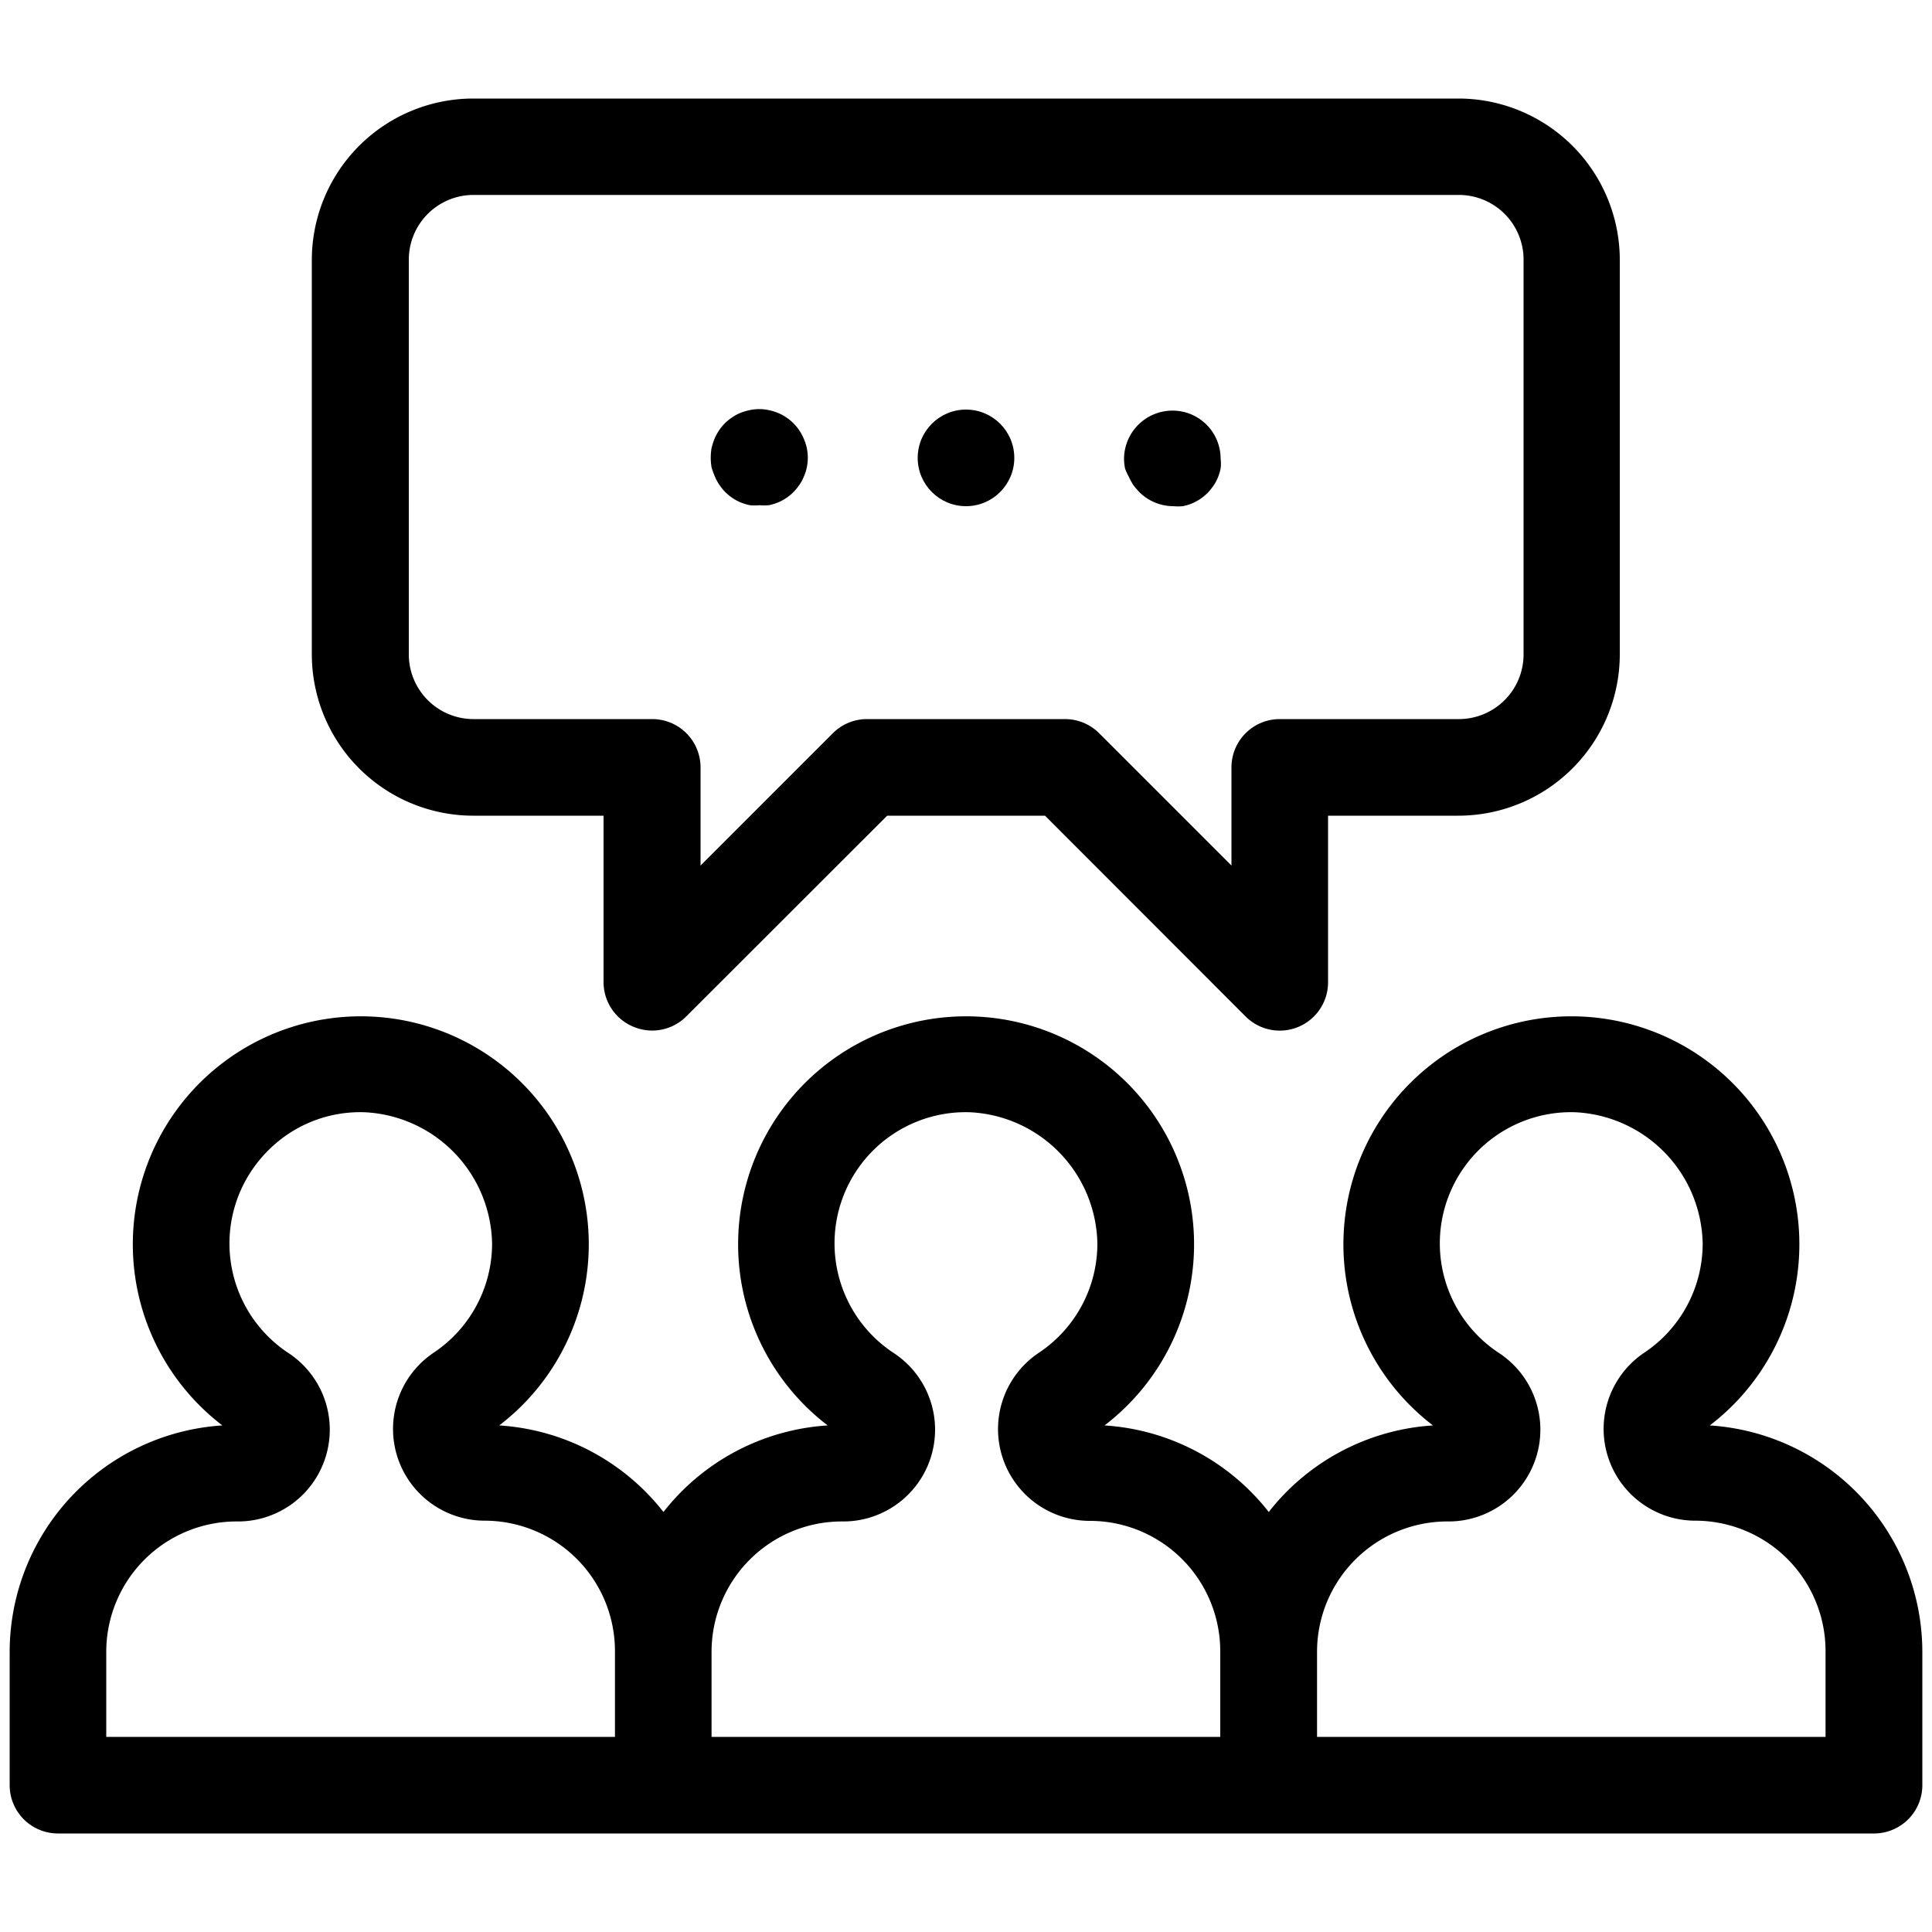 <svg height='100px' width='100px'  fill="#000000" xmlns="http://www.w3.org/2000/svg" data-name="Layer 1" viewBox="0 0 100 100" x="0px" y="0px"><path d="M88.5,73.78a11.8,11.8,0,1,0-14.33,0,11.73,11.73,0,0,0-8.5,4.48,11.73,11.73,0,0,0-8.5-4.48,11.8,11.8,0,1,0-14.33,0,11.73,11.73,0,0,0-8.5,4.48,11.73,11.73,0,0,0-8.5-4.48,11.8,11.8,0,1,0-14.33,0A11.76,11.76,0,0,0,.5,85.49V92.4A2.5,2.5,0,0,0,3,94.9H97a2.5,2.5,0,0,0,2.5-2.5V85.49A11.76,11.76,0,0,0,88.5,73.78ZM31.83,89.9H5.5V85.49a6.75,6.75,0,0,1,6.74-6.74A4.75,4.75,0,0,0,14.88,70a6.79,6.79,0,0,1-.94-10.51,6.71,6.71,0,0,1,4.94-1.92,6.93,6.93,0,0,1,6.59,6.81,6.79,6.79,0,0,1-3,5.62,4.75,4.75,0,0,0,2.62,8.71,6.75,6.75,0,0,1,6.74,6.74Zm31.33,0H36.83V85.49a6.75,6.75,0,0,1,6.74-6.74A4.75,4.75,0,0,0,46.21,70a6.79,6.79,0,0,1,4-12.43,6.93,6.93,0,0,1,6.59,6.81,6.79,6.79,0,0,1-3,5.62,4.75,4.75,0,0,0,2.62,8.72,6.75,6.75,0,0,1,6.74,6.74Zm31.33,0H68.17V85.49a6.75,6.75,0,0,1,6.74-6.74A4.75,4.75,0,0,0,77.54,70a6.79,6.79,0,0,1,4-12.43,6.93,6.93,0,0,1,6.59,6.81,6.79,6.79,0,0,1-3,5.62,4.75,4.75,0,0,0,2.62,8.71,6.75,6.75,0,0,1,6.74,6.74Z"></path><path d="M32.8,53.15a2.49,2.49,0,0,0,2.72-.54L45.92,42.22h8.17L64.47,52.61a2.5,2.5,0,0,0,4.27-1.77V42.22h6.75a8.36,8.36,0,0,0,8.35-8.35V13.44A8.36,8.36,0,0,0,75.49,5.1h-51a8.36,8.36,0,0,0-8.35,8.35V33.87a8.36,8.36,0,0,0,8.35,8.35h6.75v8.62A2.5,2.5,0,0,0,32.8,53.15ZM24.51,37.22a3.35,3.35,0,0,1-3.35-3.35V13.44a3.35,3.35,0,0,1,3.35-3.35h51a3.35,3.35,0,0,1,3.35,3.35V33.87a3.35,3.35,0,0,1-3.35,3.35H66.24a2.5,2.5,0,0,0-2.5,2.5V44.8l-6.85-6.85a2.5,2.5,0,0,0-1.77-.73H44.88a2.5,2.5,0,0,0-1.77.73L36.26,44.8V39.72a2.5,2.5,0,0,0-2.5-2.5Z"></path><path d="M37,24.66a2.52,2.52,0,0,0,.23.43,2.79,2.79,0,0,0,.31.38,2.32,2.32,0,0,0,.38.31,2.24,2.24,0,0,0,.43.23,2.57,2.57,0,0,0,.47.14,2.63,2.63,0,0,0,.49,0,2.83,2.83,0,0,0,.49,0,2.71,2.71,0,0,0,.46-.14,2.21,2.21,0,0,0,.43-.23,2.33,2.33,0,0,0,.38-.31,2.78,2.78,0,0,0,.31-.38,2,2,0,0,0,.23-.43,2.13,2.13,0,0,0,.15-.47,2.44,2.44,0,0,0,0-1,2.71,2.71,0,0,0-.38-.9,2.27,2.27,0,0,0-.31-.38,2.35,2.35,0,0,0-.38-.31,2.21,2.21,0,0,0-.43-.23,2.66,2.66,0,0,0-.46-.14,2.3,2.3,0,0,0-1,0,2.53,2.53,0,0,0-.47.14,2.24,2.24,0,0,0-.43.23,2.34,2.34,0,0,0-.38.31,2.28,2.28,0,0,0-.31.38,2.51,2.51,0,0,0-.23.43,3.59,3.59,0,0,0-.15.47,3,3,0,0,0,0,1A4.15,4.15,0,0,0,37,24.66Z"></path><circle cx="50" cy="23.7" r="2.5"></circle><path d="M58.42,24.66a3.6,3.6,0,0,0,.23.43,3.88,3.88,0,0,0,.32.38,2.51,2.51,0,0,0,1.76.73,2.65,2.65,0,0,0,.49,0,2.54,2.54,0,0,0,.47-.14,2.58,2.58,0,0,0,.43-.23,2.88,2.88,0,0,0,.38-.31,3.76,3.76,0,0,0,.31-.38,2.41,2.41,0,0,0,.37-.9,2,2,0,0,0,0-.49,2.51,2.51,0,0,0-.73-1.77,2.92,2.92,0,0,0-.38-.31,2.58,2.58,0,0,0-.43-.23,2.51,2.51,0,0,0-3.46,2.31,2.69,2.69,0,0,0,.05.49A2.45,2.45,0,0,0,58.42,24.66Z"></path></svg>